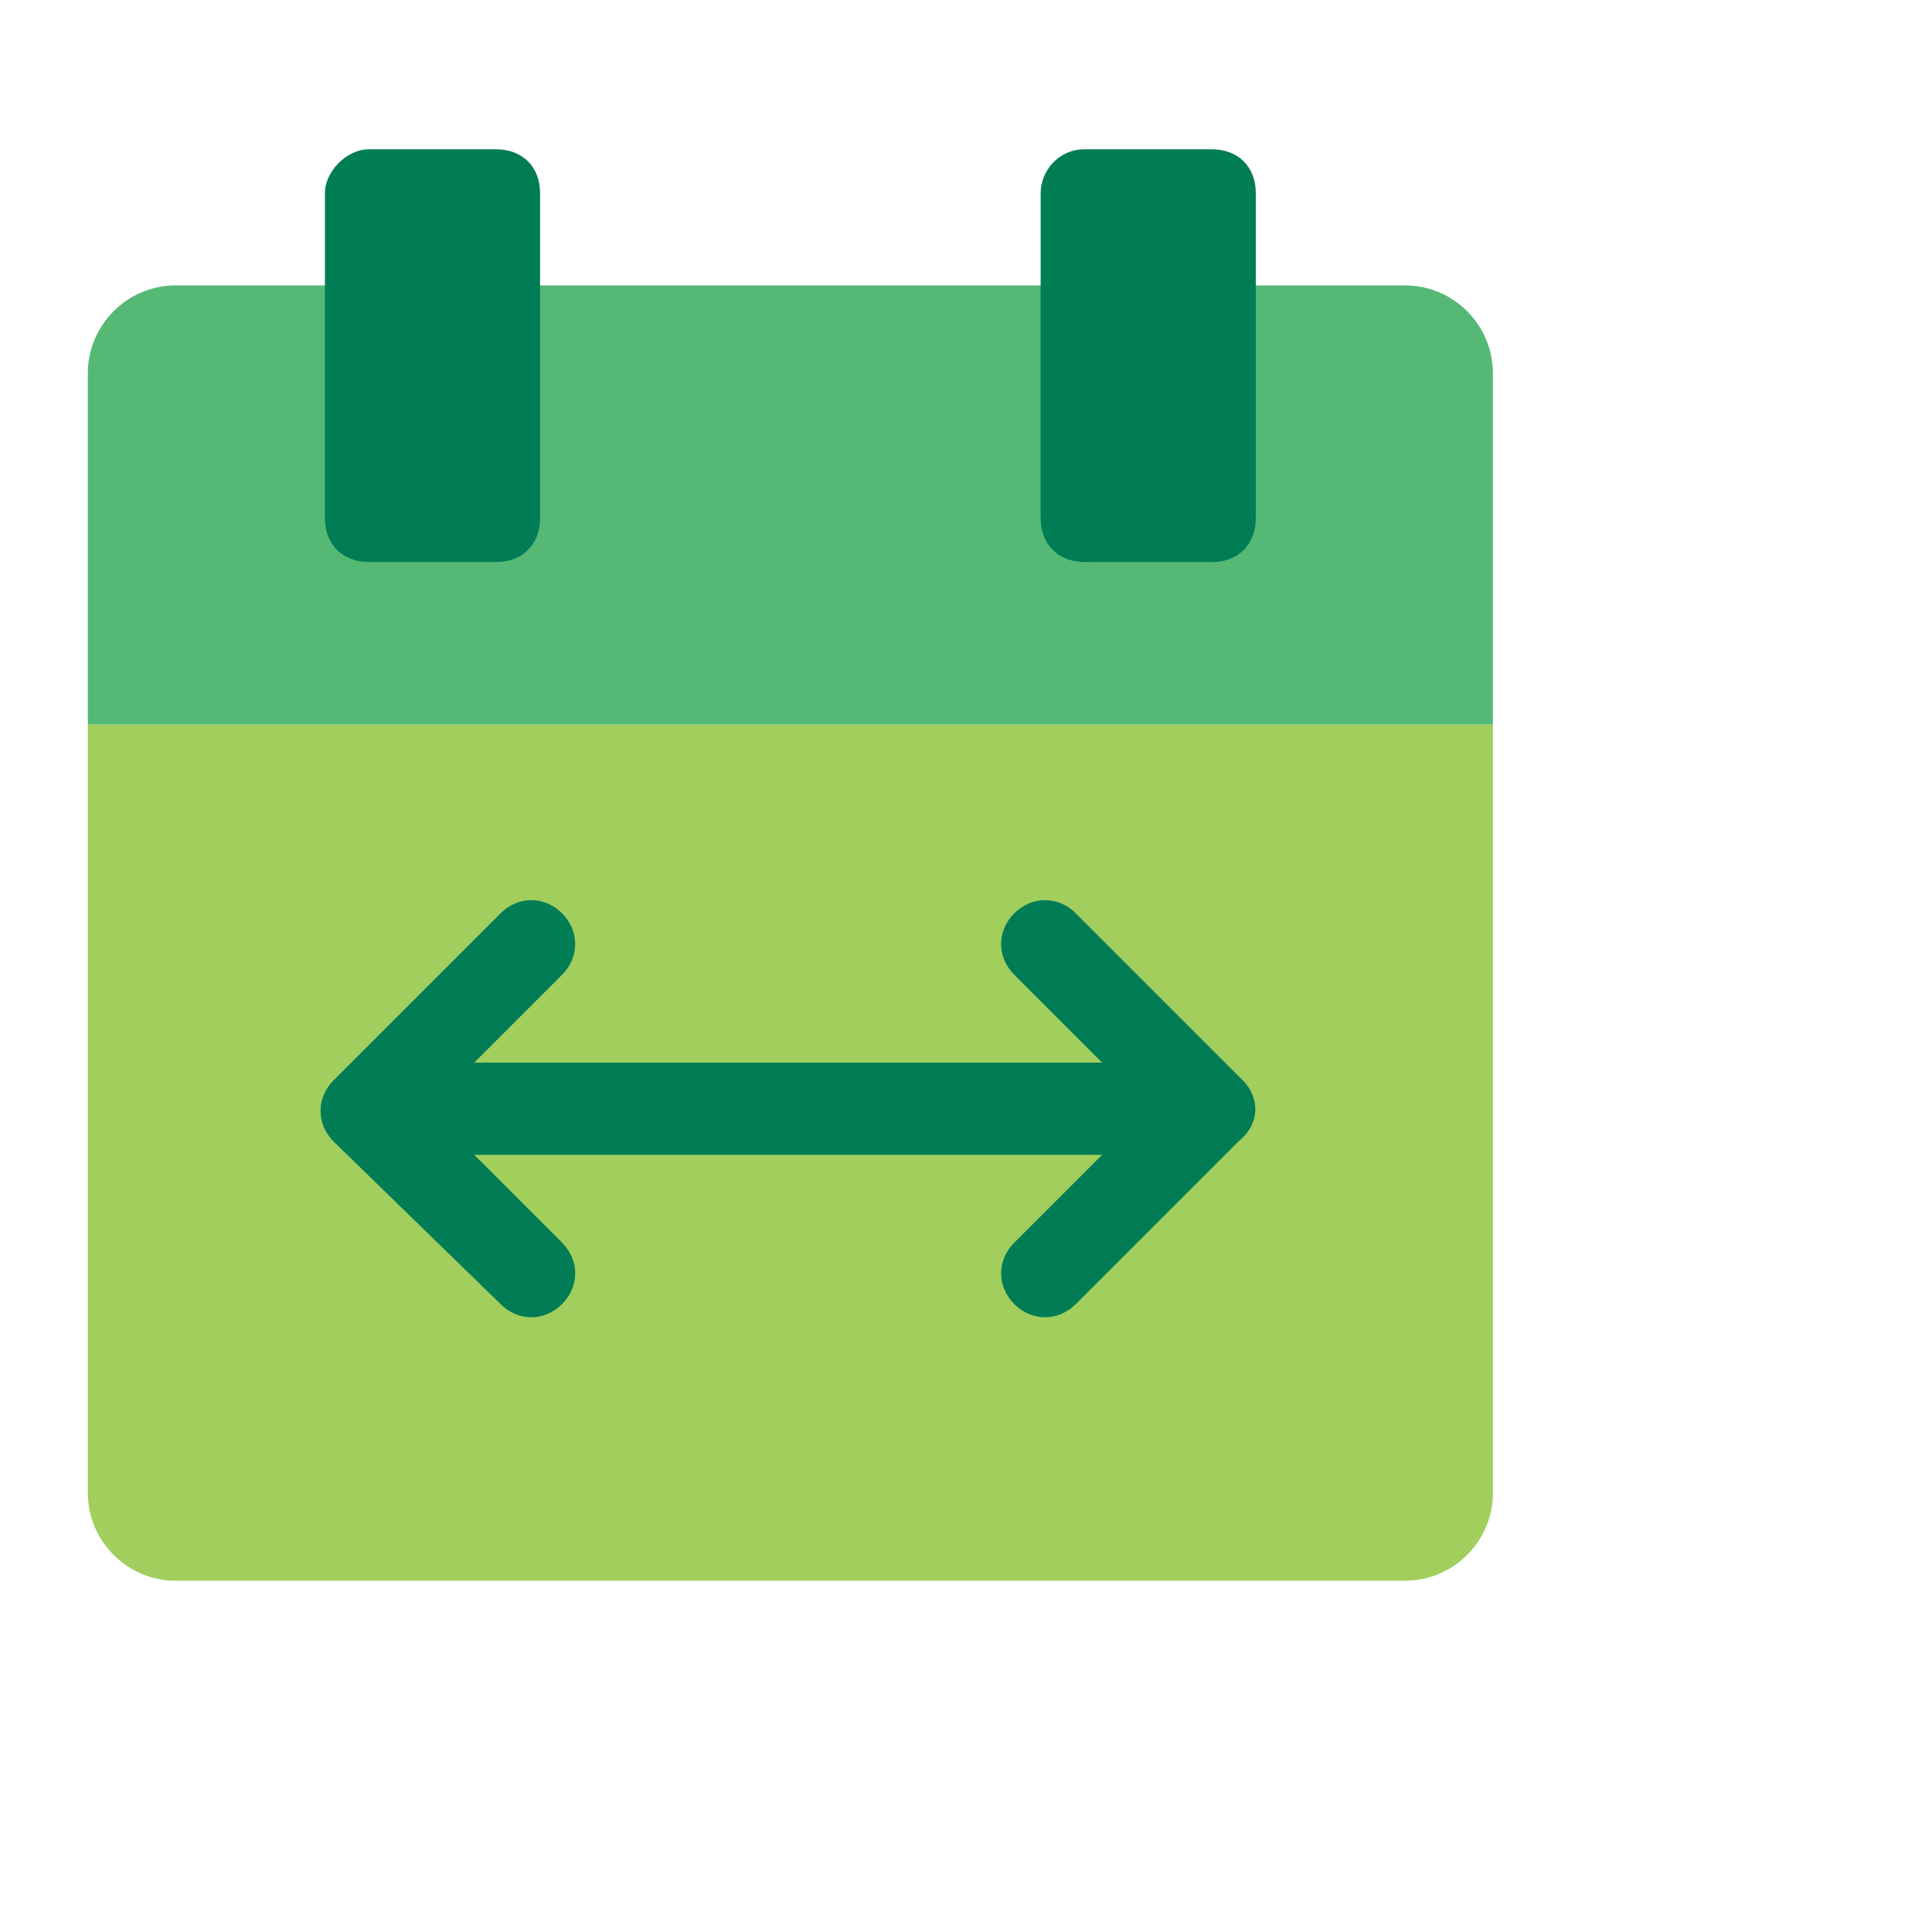 <?xml version="1.0" encoding="utf-8"?>
<!-- Generator: Adobe Illustrator 28.3.0, SVG Export Plug-In . SVG Version: 6.00 Build 0)  -->
<svg version="1.1" id="Layer_1" xmlns="http://www.w3.org/2000/svg" xmlns:xlink="http://www.w3.org/1999/xlink" x="0px" y="0px"
	 viewBox="0 0 44 44" style="enable-background:new 0 0 44 44;" xml:space="preserve">
<style type="text/css">
	.st0{fill:#A1CE5D;}
	.st1{fill:#55B975;}
	.st2{fill:#007D55;}
	.st3{fill:none;}
</style>
<g>
	<g>
		<path class="st0" d="M2,16.5V34c0,1.1,0.9,2,2,2h28c1.1,0,2-0.9,2-2V16.5H2z"/>
	</g>
	<g>
		<g>
			<path class="st1" d="M4,6.5c-1.1,0-2,0.9-2,2v8h32v-8c0-1.1-0.9-2-2-2H4z"/>
		</g>
	</g>
	<g>
		<g>
			<path class="st2" d="M7.4,4.4v7.4c0,0.6,0.4,1,1,1h2.9c0.6,0,1-0.4,1-1V4.4c0-0.6-0.4-1-1-1H8.4C7.9,3.4,7.4,3.9,7.4,4.4z"/>
		</g>
		<g>
			<path class="st2" d="M23.7,4.4v7.4c0,0.6,0.4,1,1,1h2.9c0.6,0,1-0.4,1-1V4.4c0-0.6-0.4-1-1-1h-2.9C24.1,3.4,23.7,3.9,23.7,4.4z"
				/>
		</g>
	</g>
	<g>
		<path class="st2" d="M28.3,24.6l-3.8-3.8c-0.4-0.4-1-0.4-1.4,0s-0.4,1,0,1.4l0,0l2,2H10.8l2-2c0.4-0.4,0.4-1,0-1.4
			c-0.4-0.4-1-0.4-1.4,0l-3.8,3.8c-0.4,0.4-0.4,1,0,1.4l3.8,3.7c0.4,0.4,1,0.4,1.4,0c0,0,0,0,0,0c0.4-0.4,0.4-1,0-1.4c0,0,0,0,0,0
			l-2-2h14.3l-2,2c-0.4,0.4-0.4,1,0,1.4c0.4,0.4,1,0.4,1.4,0l3.7-3.7C28.7,25.6,28.7,25,28.3,24.6z"/>
	</g>
	<rect class="st3" width="44" height="44"/>
</g>
</svg>

